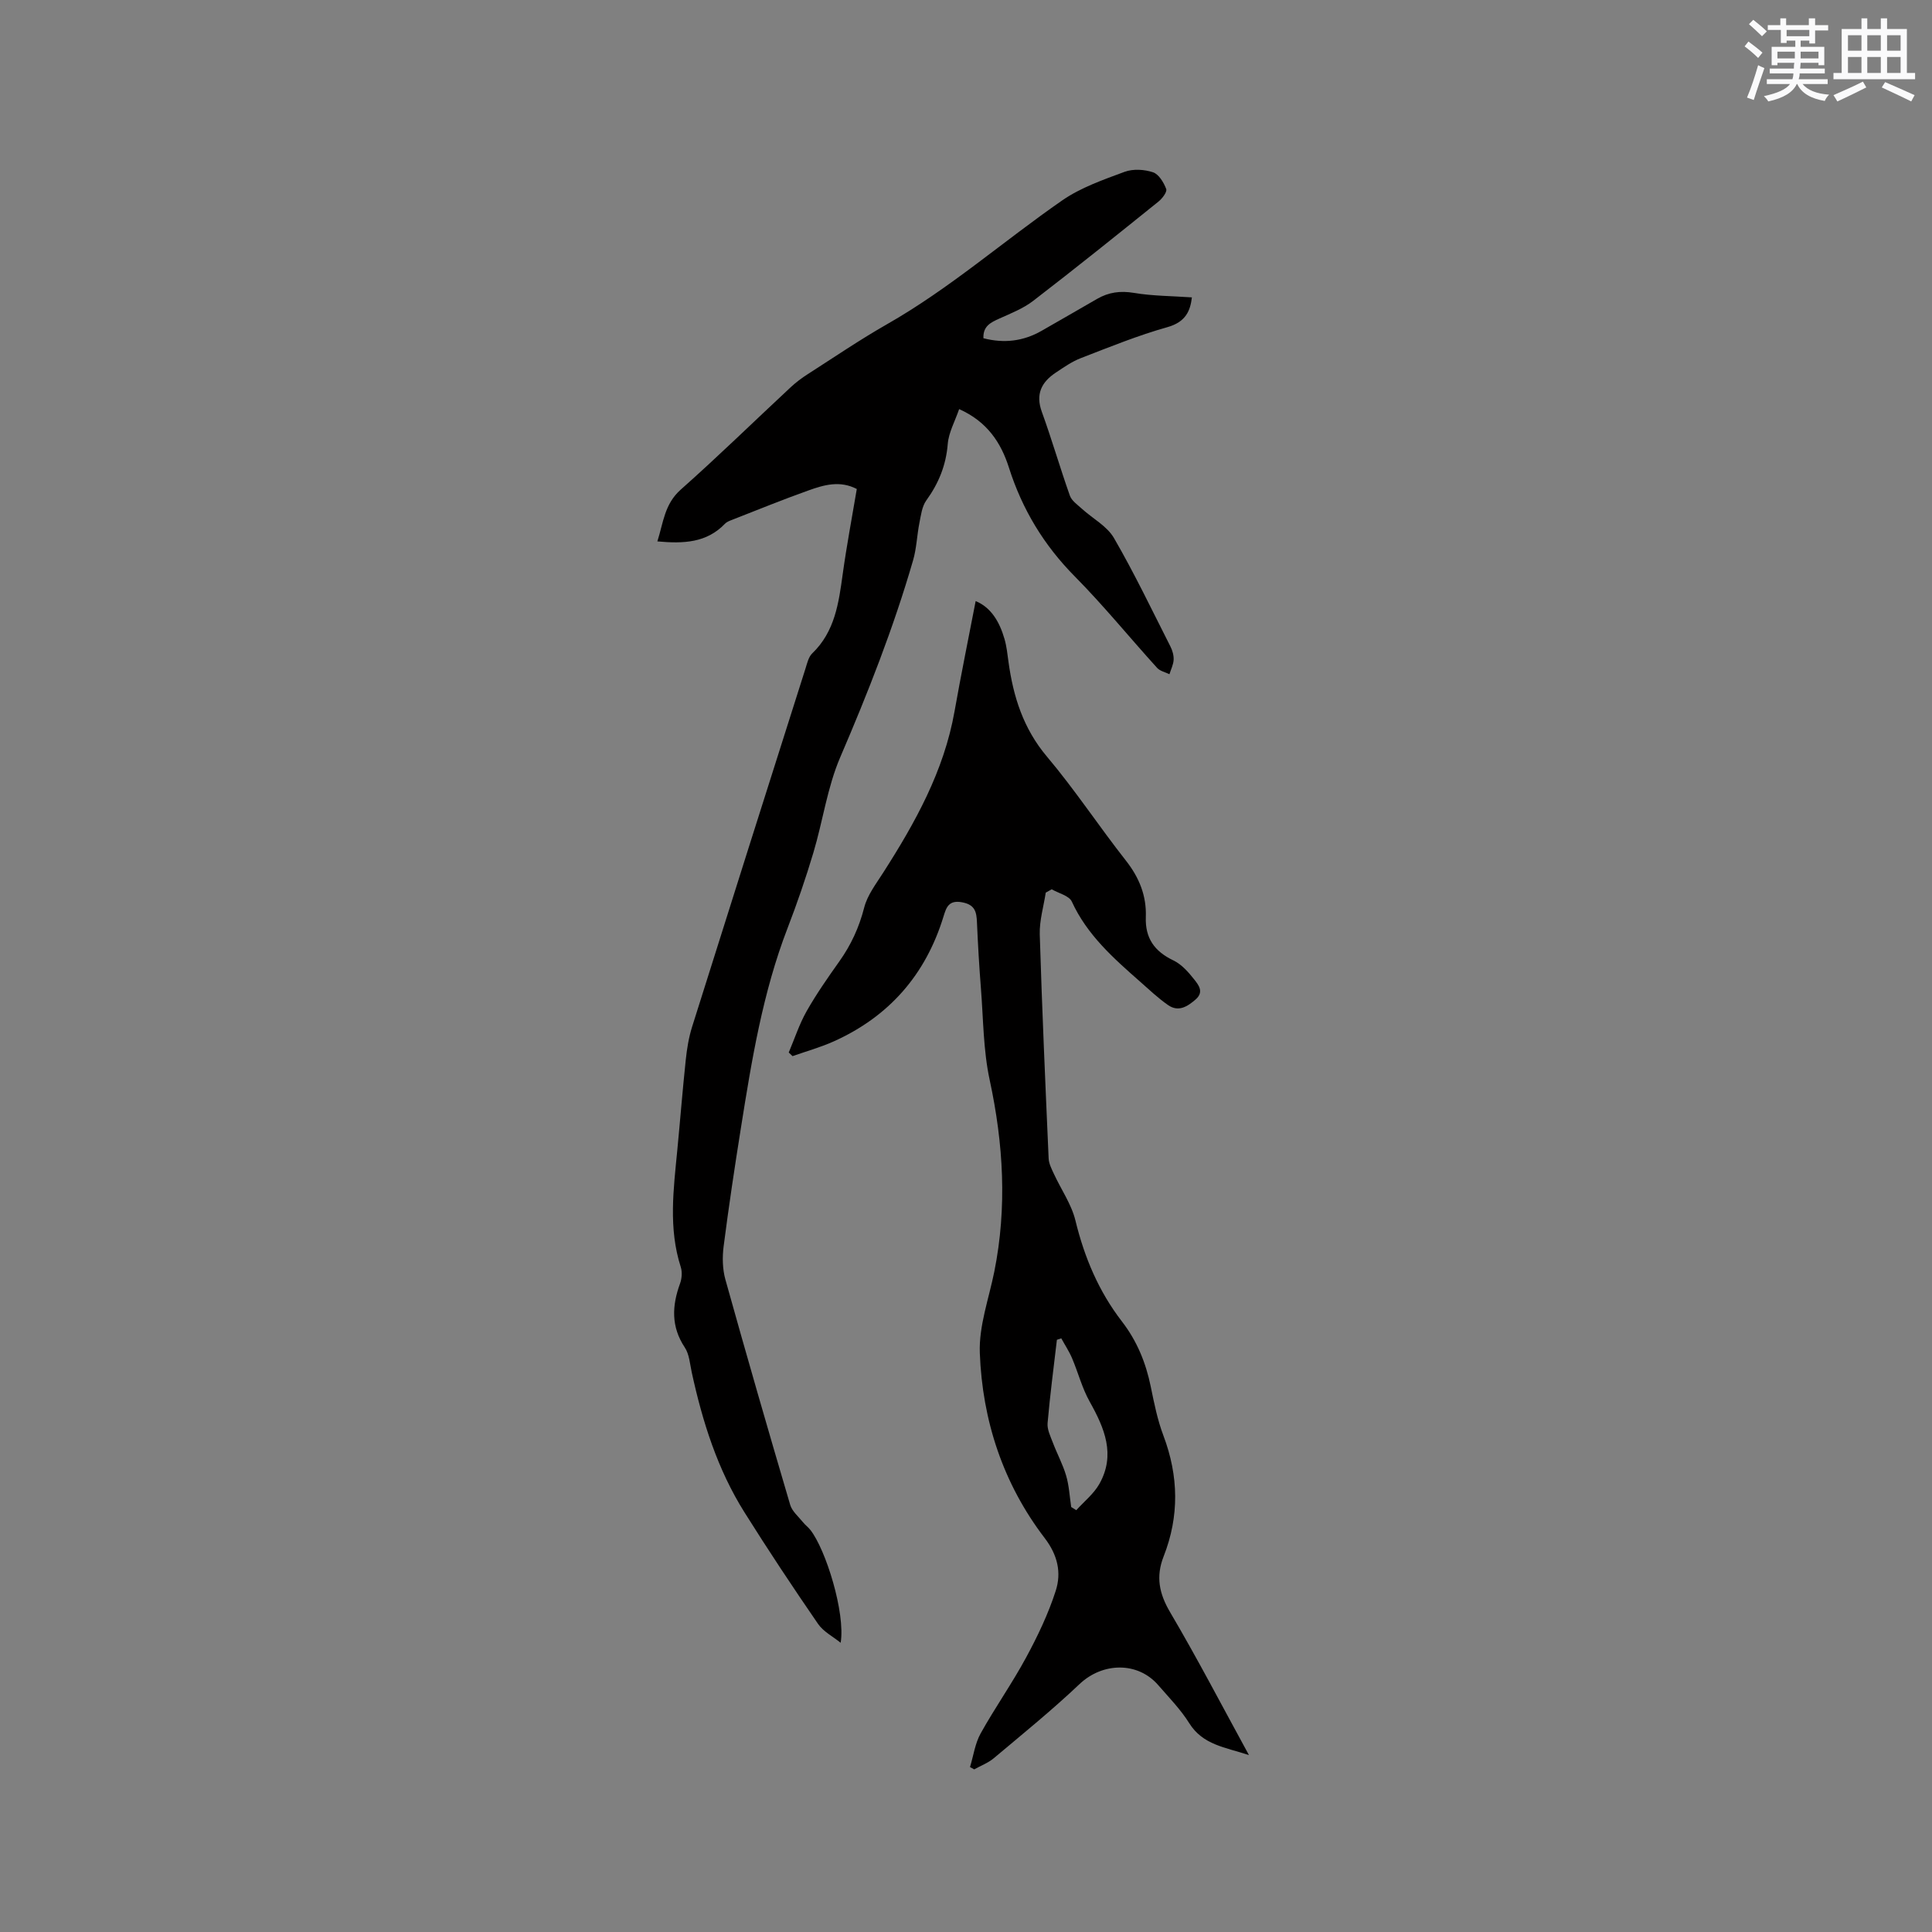 <svg enable-background="new 0 0 400 400" viewBox="0 0 400 400" xmlns="http://www.w3.org/2000/svg"><rect x="0" y="0" width="400" height="400" fill="#808080" stroke="none"/><path d="m174.05 340.12c-1.59-1.29-3.58-2.3-4.69-3.92-5.22-7.59-10.32-15.27-15.22-23.08-5.59-8.89-8.7-18.78-10.92-28.98-.38-1.75-.5-3.74-1.44-5.16-2.87-4.32-2.66-8.65-.98-13.25.37-1.02.47-2.37.15-3.39-2.59-8.03-1.5-16.13-.72-24.24.6-6.22 1.09-12.46 1.75-18.67.24-2.3.62-4.63 1.31-6.83 7.78-24.74 15.62-49.45 23.47-74.16.35-1.1.63-2.41 1.39-3.15 4.72-4.53 5.5-10.46 6.33-16.47.81-5.86 1.92-11.68 2.91-17.58-3.49-1.81-6.79-.85-9.95.28-5.38 1.91-10.67 4.08-15.98 6.15-.48.19-1.02.4-1.36.76-3.79 3.96-8.56 4.16-14 3.66 1.24-3.87 1.46-7.71 4.83-10.71 7.77-6.89 15.2-14.16 22.81-21.24 1.08-1 2.28-1.9 3.52-2.69 5.44-3.49 10.79-7.13 16.4-10.33 12.95-7.37 24.12-17.22 36.29-25.65 3.84-2.65 8.47-4.26 12.9-5.9 1.74-.64 4.08-.5 5.87.1 1.2.4 2.22 2.11 2.73 3.46.23.6-.83 1.99-1.62 2.62-8.59 6.91-17.18 13.82-25.92 20.54-2.05 1.58-4.58 2.57-6.97 3.65-1.81.81-3.45 1.58-3.33 4.09 4.31 1.11 8.26.61 12.01-1.52 3.86-2.2 7.7-4.43 11.56-6.65 2.37-1.36 4.78-1.69 7.59-1.22 3.87.65 7.85.64 12 .93-.33 2.72-1.22 5.08-5.06 6.16-6.09 1.71-12 4.12-17.92 6.41-1.85.71-3.54 1.9-5.21 3.01-2.94 1.96-4.22 4.44-2.88 8.12 2.08 5.73 3.77 11.61 5.81 17.36.38 1.06 1.57 1.87 2.48 2.7 2.23 2.03 5.21 3.59 6.64 6.06 4.23 7.29 7.87 14.93 11.69 22.45.42.83.71 1.84.67 2.75-.05 1.01-.56 2-.87 3-.87-.43-1.96-.65-2.56-1.32-5.7-6.28-11.06-12.89-17.02-18.91-6.41-6.48-10.9-13.89-13.65-22.54-1.64-5.16-4.5-9.53-10.31-12.12-.87 2.54-2.17 4.84-2.36 7.24-.36 4.41-1.89 8.14-4.44 11.67-.9 1.25-1.11 3.07-1.43 4.67-.51 2.57-.58 5.25-1.31 7.74-4.04 13.95-9.34 27.41-15.08 40.76-2.68 6.24-3.6 13.23-5.57 19.8-1.57 5.25-3.36 10.46-5.33 15.57-5.15 13.35-7.43 27.34-9.66 41.36-1.3 8.16-2.53 16.33-3.58 24.53-.29 2.24-.24 4.7.36 6.86 4.35 15.59 8.84 31.14 13.42 46.66.4 1.35 1.71 2.43 2.65 3.6.46.58 1.08 1.02 1.53 1.6 3.18 4.03 7.28 17.16 6.27 23.36z" fill="#010000"/><path d="m216.51 184.81c-.44 2.88-1.32 5.78-1.24 8.64.47 15.47 1.16 30.94 1.84 46.4.05 1.07.61 2.16 1.08 3.17 1.49 3.24 3.65 6.3 4.47 9.69 1.86 7.64 4.82 14.66 9.62 20.88 3.11 4.03 4.96 8.54 5.97 13.49.7 3.42 1.39 6.89 2.62 10.14 3.16 8.38 3.32 16.69.05 25.01-1.64 4.17-.95 7.68 1.35 11.58 5.59 9.48 10.67 19.25 16.31 29.56-4.92-1.63-9.53-2.08-12.36-6.6-1.78-2.85-4.2-5.32-6.42-7.88-4.26-4.92-11.54-4.72-16.28-.23-5.68 5.38-11.78 10.33-17.78 15.37-1.17.98-2.69 1.54-4.04 2.3-.29-.16-.58-.32-.87-.48.71-2.33 1.04-4.87 2.2-6.96 2.97-5.34 6.52-10.36 9.42-15.73 2.39-4.42 4.6-9.04 6.13-13.81 1.2-3.74.42-7.37-2.29-10.91-8.6-11.25-12.91-24.32-13.43-38.33-.21-5.56 1.87-11.23 3-16.83 2.67-13.31 1.89-26.47-.96-39.7-1.33-6.16-1.31-12.62-1.81-18.94-.36-4.54-.62-9.1-.82-13.65-.09-2.17-.38-3.68-3.08-4.18-2.79-.52-3.28 1.09-3.85 2.95-3.69 12.05-11.27 20.71-22.75 25.86-2.74 1.23-5.66 2.04-8.5 3.04-.26-.25-.53-.5-.79-.75 1.21-2.85 2.17-5.83 3.68-8.51 2.03-3.59 4.41-6.99 6.8-10.36 2.42-3.41 4.09-7.03 5.14-11.13.65-2.56 2.43-4.88 3.9-7.18 6.66-10.4 12.62-21.08 14.81-33.47 1.34-7.57 2.88-15.09 4.37-22.81 3.2 1.31 4.95 4.31 5.97 7.84.44 1.52.61 3.12.82 4.69.99 7.23 3.06 13.85 7.97 19.67 5.8 6.87 10.77 14.44 16.34 21.52 2.77 3.52 4.29 7.29 4.13 11.69-.16 4.37 1.79 7.11 5.7 8.98 1.7.81 3.13 2.43 4.33 3.96.87 1.11 2.08 2.56.28 4.13-1.73 1.5-3.56 2.64-5.69 1.17-2.08-1.44-3.93-3.21-5.84-4.89-5.49-4.83-10.94-9.65-14.1-16.54-.56-1.23-2.73-1.72-4.16-2.55-.42.22-.83.46-1.24.69zm5.27 127.2 1.05.66c1.62-1.8 3.63-3.39 4.79-5.45 3.39-6.05 1.06-11.54-2.01-17.02-1.57-2.79-2.38-6-3.64-8.97-.61-1.44-1.49-2.76-2.24-4.14-.3.1-.61.2-.91.3-.67 5.75-1.43 11.49-1.93 17.26-.11 1.3.59 2.71 1.08 4 .87 2.31 2.07 4.51 2.76 6.86.62 2.09.72 4.33 1.05 6.5z" fill="#010000"/><g fill="#fafafb"><path d="m361.2 9.6.8-1c.9.7 1.9 1.4 2.9 2.3l-.9 1.1c-1-1-2-1.8-2.8-2.4zm.5 10.6c.9-2.1 1.6-4.3 2.3-6.7.4.2.8.4 1.3.6-.7 2.1-1.5 4.3-2.2 6.6zm.4-15.2.9-.9c1 .8 2 1.6 2.8 2.4l-1 1c-.9-.9-1.8-1.7-2.7-2.5zm12.5-1.2h1.2v1.4h2.7v1.1h-2.7v2.7h-1.2v-.6h-1.8v1.3h4.9v3.8h-1.2v-.5h-3.7c0 .4-.1.9-.1 1.2h5.1v1h-5.2c0 .5-.1.9-.2 1.2h6v1h-5.2c1.1 1.3 2.9 2 5.5 2.2-.4.4-.7.8-.9 1.3-2.9-.5-4.8-1.6-5.7-3.5h-.1c-.8 1.7-2.7 2.9-5.9 3.6-.2-.4-.6-.8-.9-1.1 2.8-.6 4.6-1.4 5.4-2.5h-4.8v-1h5.3c.1-.3.2-.7.2-1.2h-4.9v-1h5c0-.4 0-.8.1-1.2h-3.5v.5h-1.2v-3.8h4.9v-1.3h-1.8v.5h-1.2v-2.7h-2.7v-1h2.6v-1.4h1.2v1.4h4.7v-1.4zm-6.6 8.3h3.6c0-.4 0-.9 0-1.4h-3.6zm1.9-4.6h4.7v-1.3h-4.7zm6.6 3.2h-3.7v1.4h3.7z"/><path d="m385.3 3.8h1.3v2.2h2.8v-2.2h1.3v2.2h4.1v9.1h1.7v1.3h-16.9v-1.3h1.7v-9.1h4.1v-2.2zm.4 13.1.7 1.2c-1.8.9-3.8 1.9-6 2.9-.2-.4-.5-.8-.8-1.3 2.3-1 4.3-1.9 6.1-2.8zm-3.1-6.4h2.8v-3.2h-2.8zm0 4.6h2.8v-3.3h-2.8zm4-4.6h2.8v-3.2h-2.8zm0 4.6h2.8v-3.3h-2.8zm3.7 1.9c2.1.9 4.1 1.8 6.1 2.7l-.7 1.3c-2.2-1.1-4.2-2-6.1-2.9zm3.2-9.7h-2.8v3.2h2.8zm-2.8 7.8h2.8v-3.3h-2.8z"/></g></svg>